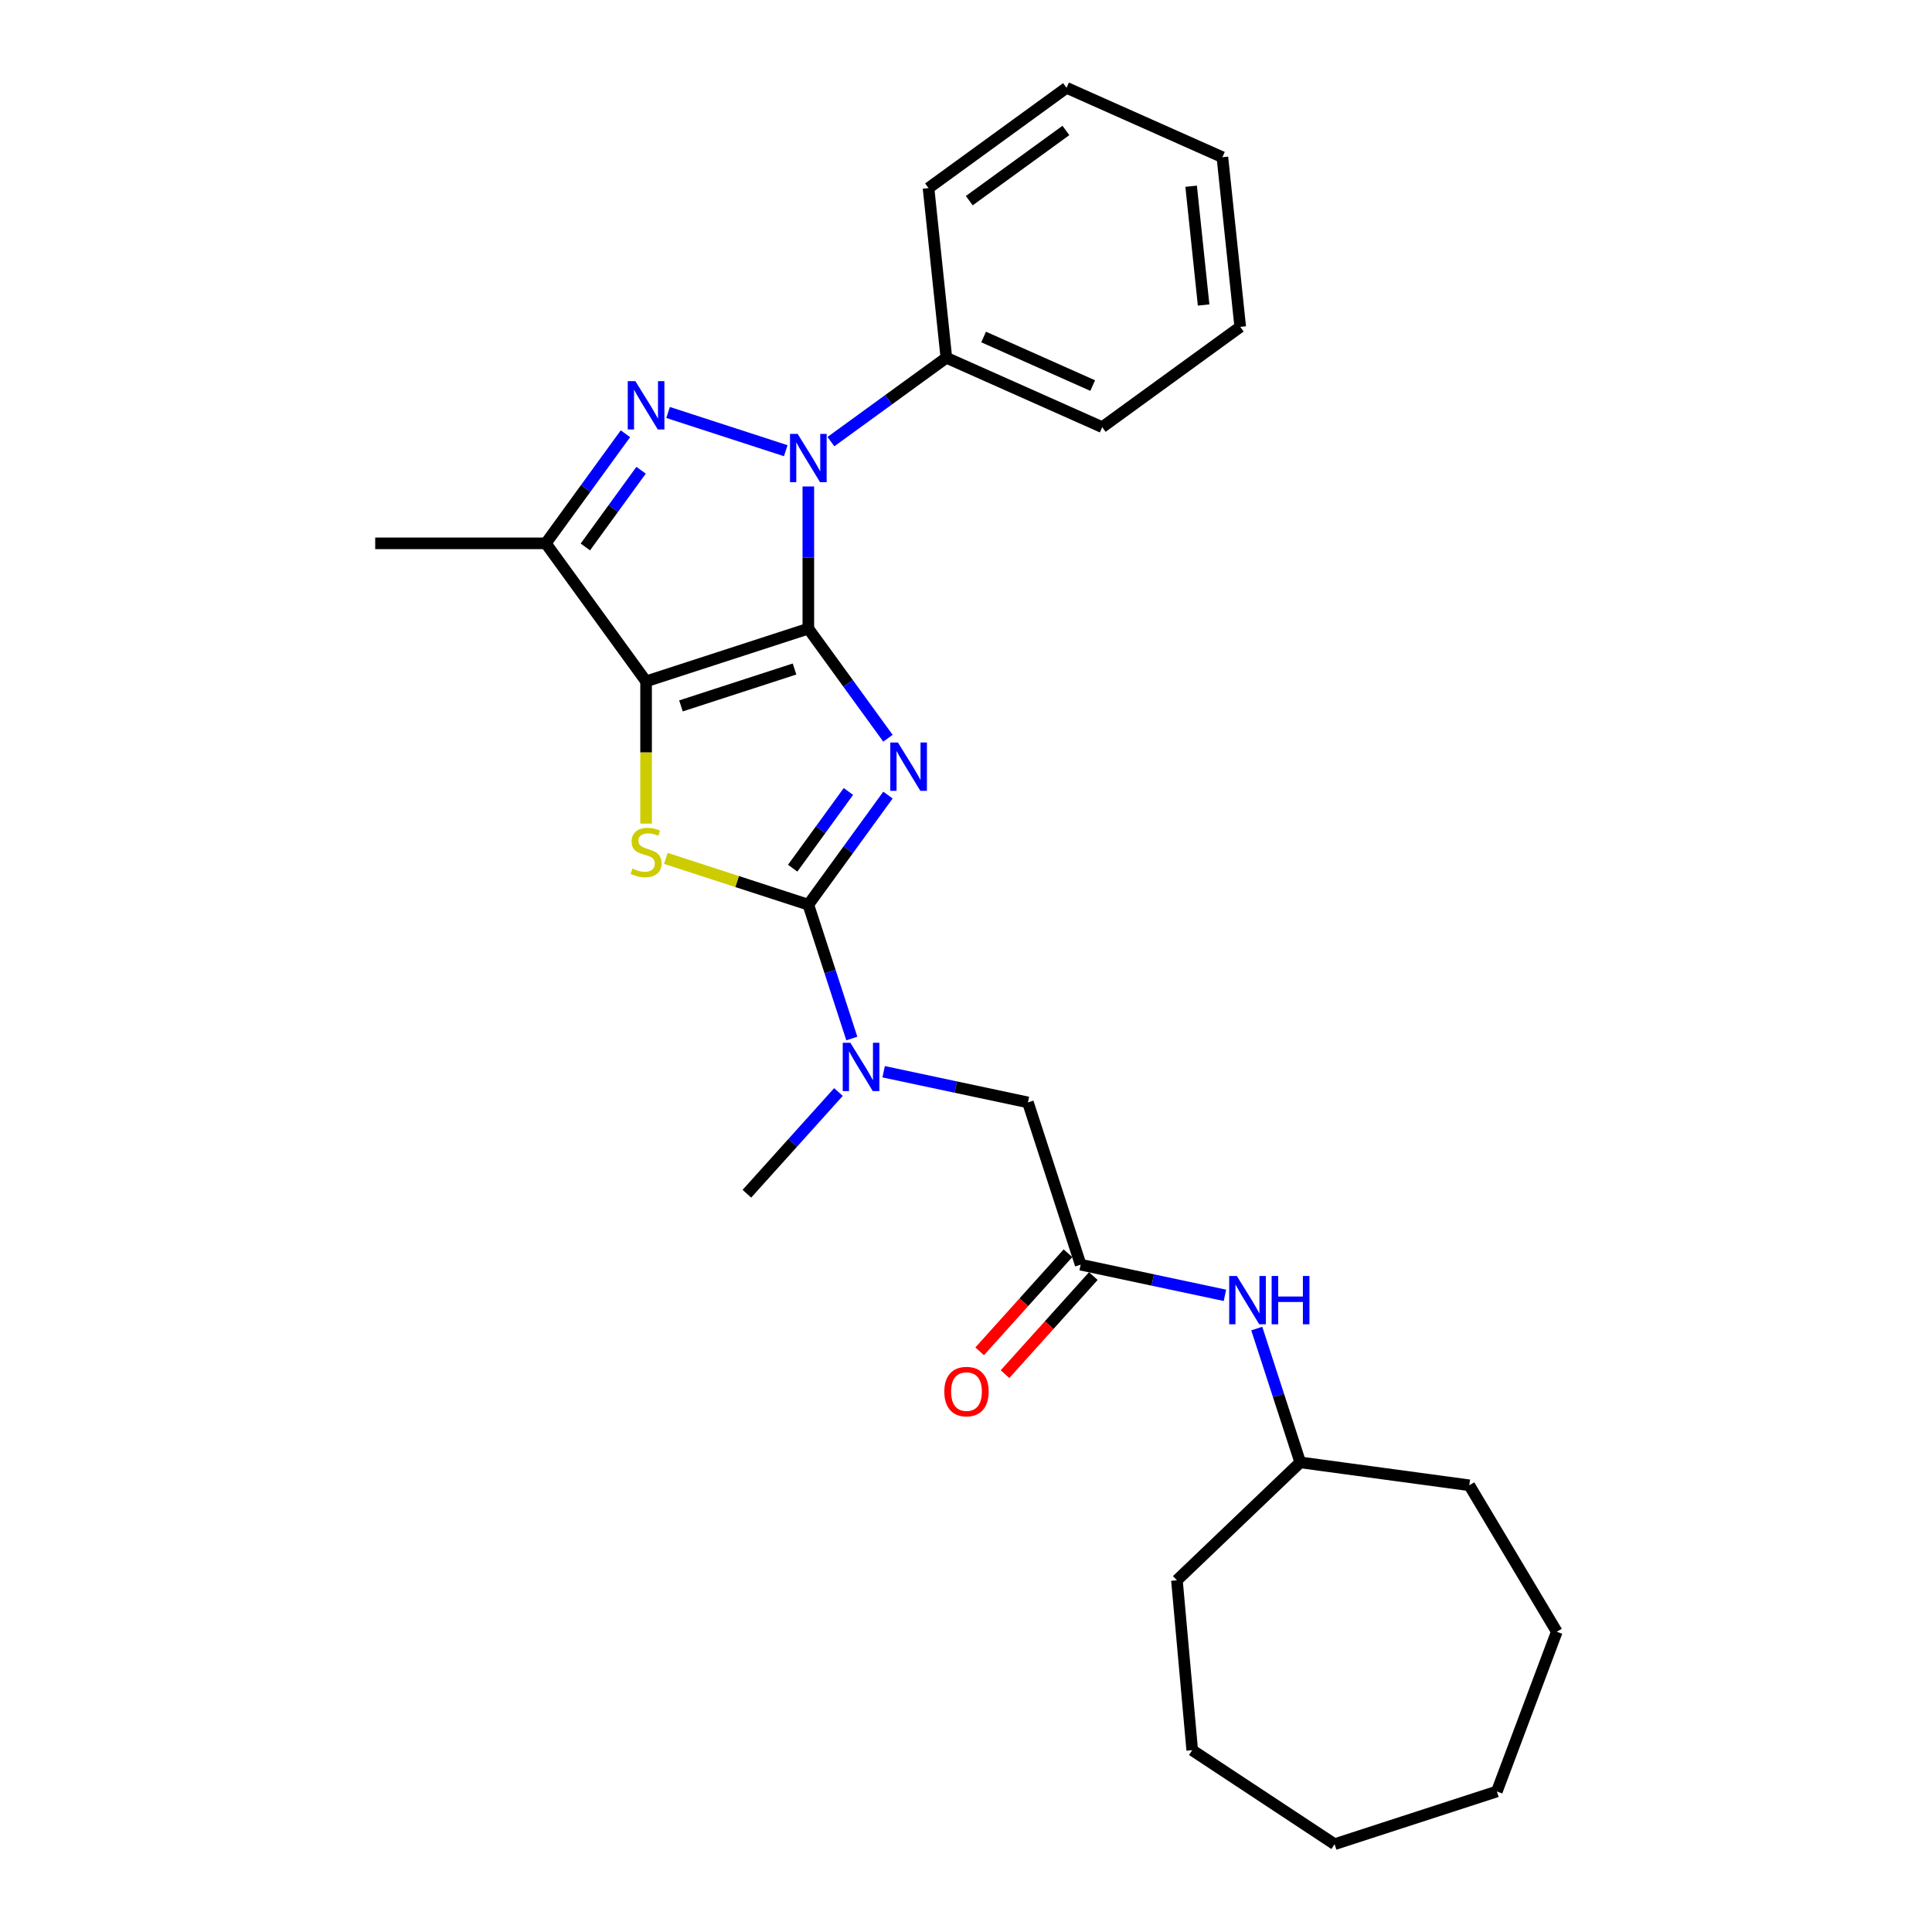 <?xml version='1.0' encoding='iso-8859-1'?>
<svg version='1.1' baseProfile='full'
              xmlns='http://www.w3.org/2000/svg'
                      xmlns:rdkit='http://www.rdkit.org/xml'
                      xmlns:xlink='http://www.w3.org/1999/xlink'
                  xml:space='preserve'
width='1000px' height='1000px' viewBox='0 0 1000 1000'>
<!-- END OF HEADER -->
<rect style='opacity:1.0;fill:#FFFFFF;stroke:none' width='1000' height='1000' x='0' y='0'> </rect>
<path class='bond-0' d='M 418.392,325.385 L 438.999,353.749' style='fill:none;fill-rule:evenodd;stroke:#000000;stroke-width:6px;stroke-linecap:butt;stroke-linejoin:miter;stroke-opacity:1' />
<path class='bond-0' d='M 438.999,353.749 L 459.607,382.113' style='fill:none;fill-rule:evenodd;stroke:#0000FF;stroke-width:6px;stroke-linecap:butt;stroke-linejoin:miter;stroke-opacity:1' />
<path class='bond-1' d='M 418.392,325.385 L 334.41,352.673' style='fill:none;fill-rule:evenodd;stroke:#000000;stroke-width:6px;stroke-linecap:butt;stroke-linejoin:miter;stroke-opacity:1' />
<path class='bond-1' d='M 411.252,346.275 L 352.465,365.376' style='fill:none;fill-rule:evenodd;stroke:#000000;stroke-width:6px;stroke-linecap:butt;stroke-linejoin:miter;stroke-opacity:1' />
<path class='bond-2' d='M 418.392,325.385 L 418.392,288.589' style='fill:none;fill-rule:evenodd;stroke:#000000;stroke-width:6px;stroke-linecap:butt;stroke-linejoin:miter;stroke-opacity:1' />
<path class='bond-2' d='M 418.392,288.589 L 418.392,251.793' style='fill:none;fill-rule:evenodd;stroke:#0000FF;stroke-width:6px;stroke-linecap:butt;stroke-linejoin:miter;stroke-opacity:1' />
<path class='bond-3' d='M 459.607,411.536 L 438.999,439.9' style='fill:none;fill-rule:evenodd;stroke:#0000FF;stroke-width:6px;stroke-linecap:butt;stroke-linejoin:miter;stroke-opacity:1' />
<path class='bond-3' d='M 438.999,439.9 L 418.392,468.264' style='fill:none;fill-rule:evenodd;stroke:#000000;stroke-width:6px;stroke-linecap:butt;stroke-linejoin:miter;stroke-opacity:1' />
<path class='bond-3' d='M 439.137,409.664 L 424.712,429.519' style='fill:none;fill-rule:evenodd;stroke:#0000FF;stroke-width:6px;stroke-linecap:butt;stroke-linejoin:miter;stroke-opacity:1' />
<path class='bond-3' d='M 424.712,429.519 L 410.286,449.374' style='fill:none;fill-rule:evenodd;stroke:#000000;stroke-width:6px;stroke-linecap:butt;stroke-linejoin:miter;stroke-opacity:1' />
<path class='bond-5' d='M 334.41,352.673 L 334.41,389.486' style='fill:none;fill-rule:evenodd;stroke:#000000;stroke-width:6px;stroke-linecap:butt;stroke-linejoin:miter;stroke-opacity:1' />
<path class='bond-5' d='M 334.41,389.486 L 334.41,426.3' style='fill:none;fill-rule:evenodd;stroke:#CCCC00;stroke-width:6px;stroke-linecap:butt;stroke-linejoin:miter;stroke-opacity:1' />
<path class='bond-6' d='M 334.41,352.673 L 282.506,281.233' style='fill:none;fill-rule:evenodd;stroke:#000000;stroke-width:6px;stroke-linecap:butt;stroke-linejoin:miter;stroke-opacity:1' />
<path class='bond-4' d='M 406.7,233.283 L 345.794,213.493' style='fill:none;fill-rule:evenodd;stroke:#0000FF;stroke-width:6px;stroke-linecap:butt;stroke-linejoin:miter;stroke-opacity:1' />
<path class='bond-9' d='M 430.083,228.587 L 459.957,206.883' style='fill:none;fill-rule:evenodd;stroke:#0000FF;stroke-width:6px;stroke-linecap:butt;stroke-linejoin:miter;stroke-opacity:1' />
<path class='bond-9' d='M 459.957,206.883 L 489.831,185.178' style='fill:none;fill-rule:evenodd;stroke:#000000;stroke-width:6px;stroke-linecap:butt;stroke-linejoin:miter;stroke-opacity:1' />
<path class='bond-7' d='M 418.392,468.264 L 429.645,502.899' style='fill:none;fill-rule:evenodd;stroke:#000000;stroke-width:6px;stroke-linecap:butt;stroke-linejoin:miter;stroke-opacity:1' />
<path class='bond-7' d='M 429.645,502.899 L 440.899,537.534' style='fill:none;fill-rule:evenodd;stroke:#0000FF;stroke-width:6px;stroke-linecap:butt;stroke-linejoin:miter;stroke-opacity:1' />
<path class='bond-28' d='M 418.392,468.264 L 381.514,456.281' style='fill:none;fill-rule:evenodd;stroke:#000000;stroke-width:6px;stroke-linecap:butt;stroke-linejoin:miter;stroke-opacity:1' />
<path class='bond-28' d='M 381.514,456.281 L 344.636,444.299' style='fill:none;fill-rule:evenodd;stroke:#CCCC00;stroke-width:6px;stroke-linecap:butt;stroke-linejoin:miter;stroke-opacity:1' />
<path class='bond-27' d='M 323.722,224.506 L 303.114,252.87' style='fill:none;fill-rule:evenodd;stroke:#0000FF;stroke-width:6px;stroke-linecap:butt;stroke-linejoin:miter;stroke-opacity:1' />
<path class='bond-27' d='M 303.114,252.87 L 282.506,281.233' style='fill:none;fill-rule:evenodd;stroke:#000000;stroke-width:6px;stroke-linecap:butt;stroke-linejoin:miter;stroke-opacity:1' />
<path class='bond-27' d='M 331.827,243.396 L 317.402,263.25' style='fill:none;fill-rule:evenodd;stroke:#0000FF;stroke-width:6px;stroke-linecap:butt;stroke-linejoin:miter;stroke-opacity:1' />
<path class='bond-27' d='M 317.402,263.25 L 302.977,283.105' style='fill:none;fill-rule:evenodd;stroke:#000000;stroke-width:6px;stroke-linecap:butt;stroke-linejoin:miter;stroke-opacity:1' />
<path class='bond-13' d='M 282.506,281.233 L 194.203,281.233' style='fill:none;fill-rule:evenodd;stroke:#000000;stroke-width:6px;stroke-linecap:butt;stroke-linejoin:miter;stroke-opacity:1' />
<path class='bond-10' d='M 457.371,554.731 L 494.712,562.668' style='fill:none;fill-rule:evenodd;stroke:#0000FF;stroke-width:6px;stroke-linecap:butt;stroke-linejoin:miter;stroke-opacity:1' />
<path class='bond-10' d='M 494.712,562.668 L 532.053,570.605' style='fill:none;fill-rule:evenodd;stroke:#000000;stroke-width:6px;stroke-linecap:butt;stroke-linejoin:miter;stroke-opacity:1' />
<path class='bond-15' d='M 433.988,565.23 L 410.29,591.549' style='fill:none;fill-rule:evenodd;stroke:#0000FF;stroke-width:6px;stroke-linecap:butt;stroke-linejoin:miter;stroke-opacity:1' />
<path class='bond-15' d='M 410.29,591.549 L 386.592,617.868' style='fill:none;fill-rule:evenodd;stroke:#000000;stroke-width:6px;stroke-linecap:butt;stroke-linejoin:miter;stroke-opacity:1' />
<path class='bond-8' d='M 559.34,654.587 L 532.053,570.605' style='fill:none;fill-rule:evenodd;stroke:#000000;stroke-width:6px;stroke-linecap:butt;stroke-linejoin:miter;stroke-opacity:1' />
<path class='bond-11' d='M 559.34,654.587 L 596.682,662.524' style='fill:none;fill-rule:evenodd;stroke:#000000;stroke-width:6px;stroke-linecap:butt;stroke-linejoin:miter;stroke-opacity:1' />
<path class='bond-11' d='M 596.682,662.524 L 634.023,670.461' style='fill:none;fill-rule:evenodd;stroke:#0000FF;stroke-width:6px;stroke-linecap:butt;stroke-linejoin:miter;stroke-opacity:1' />
<path class='bond-12' d='M 552.778,648.678 L 529.922,674.063' style='fill:none;fill-rule:evenodd;stroke:#000000;stroke-width:6px;stroke-linecap:butt;stroke-linejoin:miter;stroke-opacity:1' />
<path class='bond-12' d='M 529.922,674.063 L 507.065,699.448' style='fill:none;fill-rule:evenodd;stroke:#FF0000;stroke-width:6px;stroke-linecap:butt;stroke-linejoin:miter;stroke-opacity:1' />
<path class='bond-12' d='M 565.903,660.495 L 543.046,685.88' style='fill:none;fill-rule:evenodd;stroke:#000000;stroke-width:6px;stroke-linecap:butt;stroke-linejoin:miter;stroke-opacity:1' />
<path class='bond-12' d='M 543.046,685.88 L 520.189,711.265' style='fill:none;fill-rule:evenodd;stroke:#FF0000;stroke-width:6px;stroke-linecap:butt;stroke-linejoin:miter;stroke-opacity:1' />
<path class='bond-16' d='M 489.831,185.178 L 570.5,221.094' style='fill:none;fill-rule:evenodd;stroke:#000000;stroke-width:6px;stroke-linecap:butt;stroke-linejoin:miter;stroke-opacity:1' />
<path class='bond-16' d='M 509.115,174.432 L 565.583,199.573' style='fill:none;fill-rule:evenodd;stroke:#000000;stroke-width:6px;stroke-linecap:butt;stroke-linejoin:miter;stroke-opacity:1' />
<path class='bond-17' d='M 489.831,185.178 L 480.601,97.358' style='fill:none;fill-rule:evenodd;stroke:#000000;stroke-width:6px;stroke-linecap:butt;stroke-linejoin:miter;stroke-opacity:1' />
<path class='bond-14' d='M 650.495,687.657 L 661.748,722.293' style='fill:none;fill-rule:evenodd;stroke:#0000FF;stroke-width:6px;stroke-linecap:butt;stroke-linejoin:miter;stroke-opacity:1' />
<path class='bond-14' d='M 661.748,722.293 L 673.002,756.928' style='fill:none;fill-rule:evenodd;stroke:#000000;stroke-width:6px;stroke-linecap:butt;stroke-linejoin:miter;stroke-opacity:1' />
<path class='bond-18' d='M 673.002,756.928 L 760.506,768.781' style='fill:none;fill-rule:evenodd;stroke:#000000;stroke-width:6px;stroke-linecap:butt;stroke-linejoin:miter;stroke-opacity:1' />
<path class='bond-19' d='M 673.002,756.928 L 609.176,817.951' style='fill:none;fill-rule:evenodd;stroke:#000000;stroke-width:6px;stroke-linecap:butt;stroke-linejoin:miter;stroke-opacity:1' />
<path class='bond-21' d='M 570.5,221.094 L 641.94,169.191' style='fill:none;fill-rule:evenodd;stroke:#000000;stroke-width:6px;stroke-linecap:butt;stroke-linejoin:miter;stroke-opacity:1' />
<path class='bond-20' d='M 480.601,97.358 L 552.04,45.455' style='fill:none;fill-rule:evenodd;stroke:#000000;stroke-width:6px;stroke-linecap:butt;stroke-linejoin:miter;stroke-opacity:1' />
<path class='bond-20' d='M 501.697,103.86 L 551.705,67.528' style='fill:none;fill-rule:evenodd;stroke:#000000;stroke-width:6px;stroke-linecap:butt;stroke-linejoin:miter;stroke-opacity:1' />
<path class='bond-22' d='M 760.506,768.781 L 805.797,844.585' style='fill:none;fill-rule:evenodd;stroke:#000000;stroke-width:6px;stroke-linecap:butt;stroke-linejoin:miter;stroke-opacity:1' />
<path class='bond-23' d='M 609.176,817.951 L 617.092,905.899' style='fill:none;fill-rule:evenodd;stroke:#000000;stroke-width:6px;stroke-linecap:butt;stroke-linejoin:miter;stroke-opacity:1' />
<path class='bond-24' d='M 552.04,45.455 L 632.709,81.371' style='fill:none;fill-rule:evenodd;stroke:#000000;stroke-width:6px;stroke-linecap:butt;stroke-linejoin:miter;stroke-opacity:1' />
<path class='bond-29' d='M 641.94,169.191 L 632.709,81.371' style='fill:none;fill-rule:evenodd;stroke:#000000;stroke-width:6px;stroke-linecap:butt;stroke-linejoin:miter;stroke-opacity:1' />
<path class='bond-29' d='M 622.991,157.864 L 616.53,96.39' style='fill:none;fill-rule:evenodd;stroke:#000000;stroke-width:6px;stroke-linecap:butt;stroke-linejoin:miter;stroke-opacity:1' />
<path class='bond-25' d='M 805.797,844.585 L 774.77,927.258' style='fill:none;fill-rule:evenodd;stroke:#000000;stroke-width:6px;stroke-linecap:butt;stroke-linejoin:miter;stroke-opacity:1' />
<path class='bond-26' d='M 617.092,905.899 L 690.788,954.545' style='fill:none;fill-rule:evenodd;stroke:#000000;stroke-width:6px;stroke-linecap:butt;stroke-linejoin:miter;stroke-opacity:1' />
<path class='bond-30' d='M 774.77,927.258 L 690.788,954.545' style='fill:none;fill-rule:evenodd;stroke:#000000;stroke-width:6px;stroke-linecap:butt;stroke-linejoin:miter;stroke-opacity:1' />
<path  class='atom-1' d='M 464.768 384.321
L 472.962 397.566
Q 473.775 398.873, 475.081 401.24
Q 476.388 403.606, 476.459 403.747
L 476.459 384.321
L 479.779 384.321
L 479.779 409.328
L 476.353 409.328
L 467.558 394.846
Q 466.534 393.151, 465.439 391.208
Q 464.379 389.266, 464.061 388.665
L 464.061 409.328
L 460.812 409.328
L 460.812 384.321
L 464.768 384.321
' fill='#0000FF'/>
<path  class='atom-3' d='M 412.864 224.578
L 421.059 237.823
Q 421.871 239.13, 423.178 241.497
Q 424.485 243.863, 424.555 244.005
L 424.555 224.578
L 427.876 224.578
L 427.876 249.585
L 424.449 249.585
L 415.654 235.104
Q 414.63 233.408, 413.535 231.466
Q 412.475 229.523, 412.158 228.922
L 412.158 249.585
L 408.908 249.585
L 408.908 224.578
L 412.864 224.578
' fill='#0000FF'/>
<path  class='atom-5' d='M 328.882 197.291
L 337.077 210.536
Q 337.889 211.843, 339.196 214.21
Q 340.503 216.576, 340.574 216.717
L 340.574 197.291
L 343.894 197.291
L 343.894 222.298
L 340.468 222.298
L 331.673 207.816
Q 330.648 206.121, 329.553 204.178
Q 328.494 202.236, 328.176 201.635
L 328.176 222.298
L 324.926 222.298
L 324.926 197.291
L 328.882 197.291
' fill='#0000FF'/>
<path  class='atom-6' d='M 327.346 449.559
Q 327.628 449.665, 328.794 450.16
Q 329.96 450.654, 331.231 450.972
Q 332.538 451.255, 333.81 451.255
Q 336.176 451.255, 337.554 450.125
Q 338.931 448.959, 338.931 446.946
Q 338.931 445.568, 338.225 444.72
Q 337.554 443.873, 336.494 443.413
Q 335.434 442.954, 333.668 442.424
Q 331.443 441.753, 330.101 441.118
Q 328.794 440.482, 327.84 439.14
Q 326.922 437.797, 326.922 435.537
Q 326.922 432.393, 329.041 430.451
Q 331.196 428.508, 335.434 428.508
Q 338.331 428.508, 341.616 429.885
L 340.803 432.605
Q 337.801 431.369, 335.54 431.369
Q 333.103 431.369, 331.761 432.393
Q 330.419 433.382, 330.454 435.113
Q 330.454 436.455, 331.125 437.268
Q 331.832 438.08, 332.821 438.539
Q 333.845 438.998, 335.54 439.528
Q 337.801 440.235, 339.143 440.941
Q 340.485 441.647, 341.439 443.096
Q 342.428 444.508, 342.428 446.946
Q 342.428 450.407, 340.097 452.279
Q 337.801 454.116, 333.951 454.116
Q 331.726 454.116, 330.03 453.621
Q 328.37 453.162, 326.392 452.35
L 327.346 449.559
' fill='#CCCC00'/>
<path  class='atom-8' d='M 440.151 539.742
L 448.346 552.987
Q 449.158 554.294, 450.465 556.661
Q 451.772 559.027, 451.843 559.168
L 451.843 539.742
L 455.163 539.742
L 455.163 564.749
L 451.737 564.749
L 442.942 550.267
Q 441.917 548.572, 440.822 546.629
Q 439.763 544.687, 439.445 544.086
L 439.445 564.749
L 436.195 564.749
L 436.195 539.742
L 440.151 539.742
' fill='#0000FF'/>
<path  class='atom-12' d='M 640.187 660.442
L 648.381 673.688
Q 649.194 674.995, 650.501 677.361
Q 651.807 679.728, 651.878 679.869
L 651.878 660.442
L 655.198 660.442
L 655.198 685.45
L 651.772 685.45
L 642.977 670.968
Q 641.953 669.272, 640.858 667.33
Q 639.798 665.387, 639.48 664.787
L 639.48 685.45
L 636.231 685.45
L 636.231 660.442
L 640.187 660.442
' fill='#0000FF'/>
<path  class='atom-12' d='M 658.201 660.442
L 661.592 660.442
L 661.592 671.074
L 674.378 671.074
L 674.378 660.442
L 677.769 660.442
L 677.769 685.45
L 674.378 685.45
L 674.378 673.9
L 661.592 673.9
L 661.592 685.45
L 658.201 685.45
L 658.201 660.442
' fill='#0000FF'/>
<path  class='atom-13' d='M 488.774 720.28
Q 488.774 714.275, 491.741 710.919
Q 494.708 707.564, 500.254 707.564
Q 505.799 707.564, 508.766 710.919
Q 511.733 714.275, 511.733 720.28
Q 511.733 726.355, 508.731 729.816
Q 505.729 733.243, 500.254 733.243
Q 494.744 733.243, 491.741 729.816
Q 488.774 726.39, 488.774 720.28
M 500.254 730.417
Q 504.069 730.417, 506.117 727.874
Q 508.201 725.295, 508.201 720.28
Q 508.201 715.37, 506.117 712.897
Q 504.069 710.39, 500.254 710.39
Q 496.439 710.39, 494.355 712.862
Q 492.306 715.335, 492.306 720.28
Q 492.306 725.331, 494.355 727.874
Q 496.439 730.417, 500.254 730.417
' fill='#FF0000'/>
</svg>
